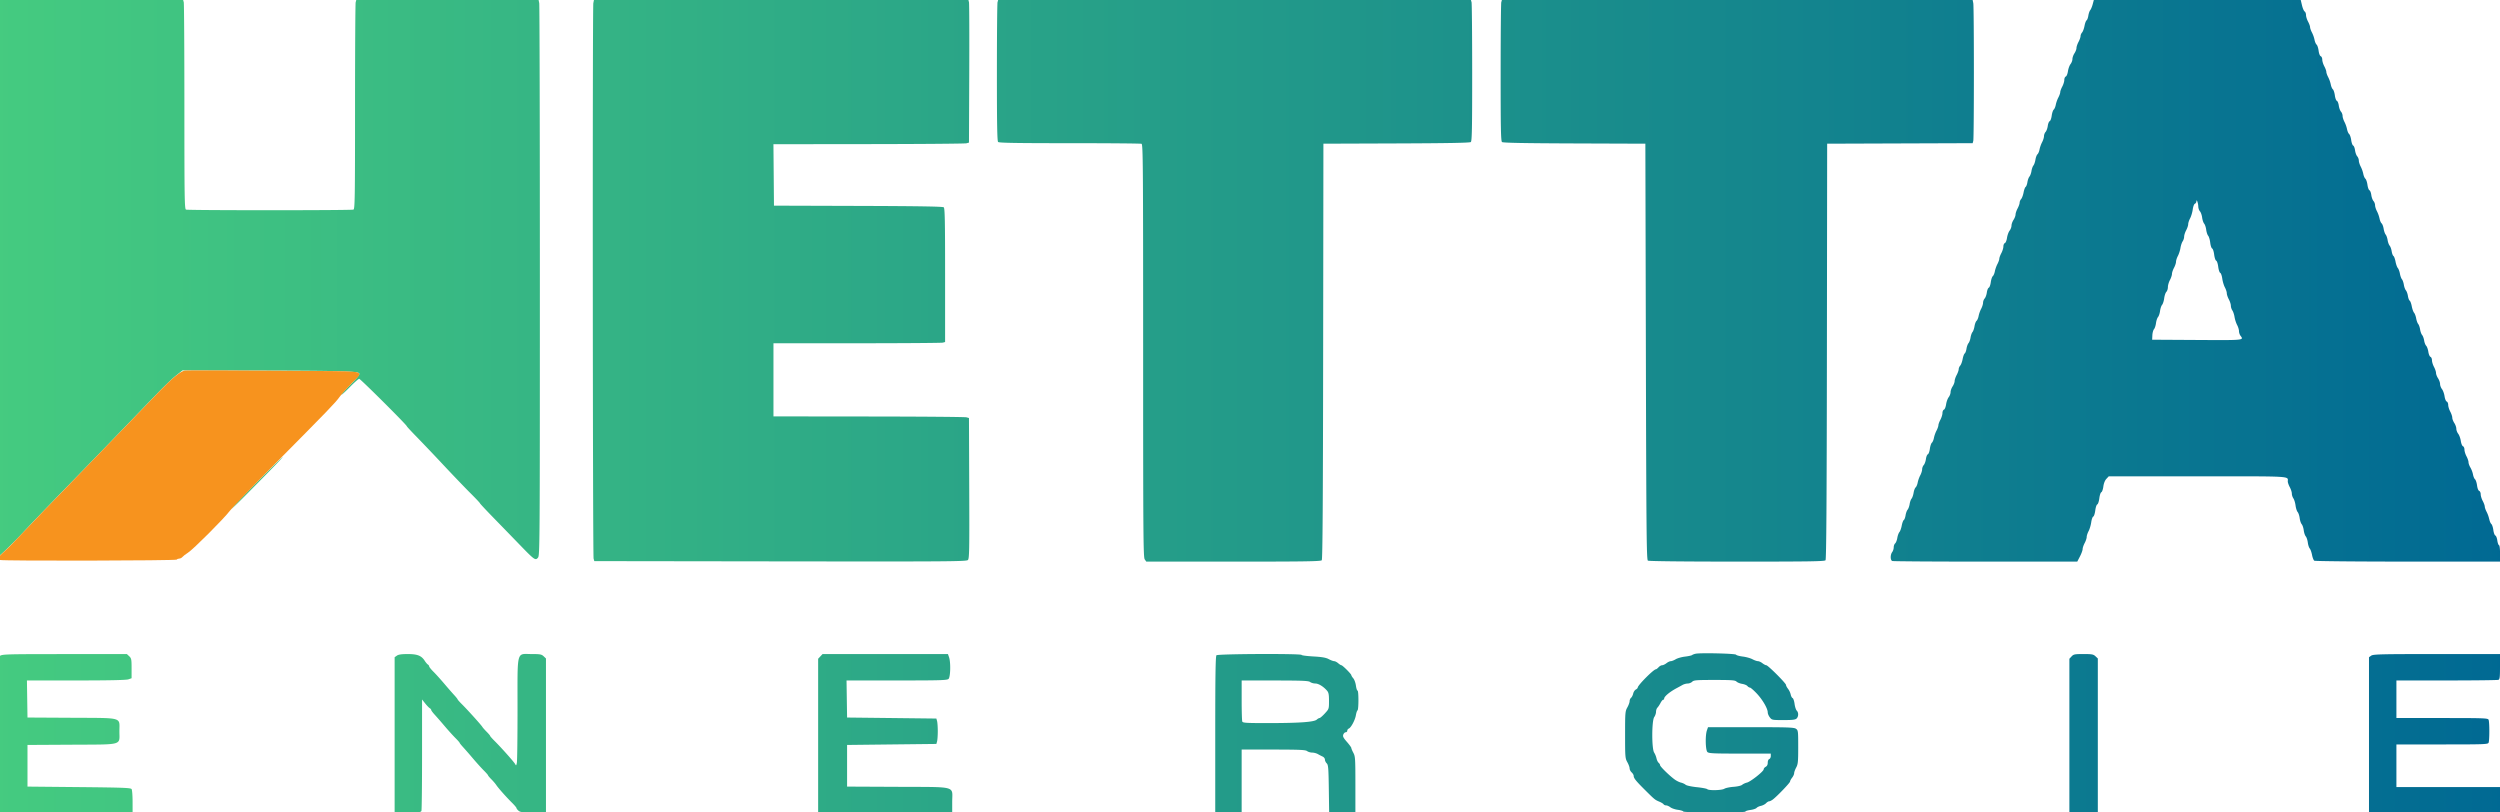 <svg viewBox="0 0 480 156" xmlns="http://www.w3.org/2000/svg" xmlns:xlink="http://www.w3.org/1999/xlink"><linearGradient id="a" x1="0%" x2="100%" y1="50%" y2="50%"><stop offset="0" stop-color="#45cb80"/><stop offset="1" stop-color="#006993"/></linearGradient><g fill="none" fill-rule="evenodd"><path d="m-.474 53.43c0 29.386.065 53.428.146 53.428.19-.002 3.09-2.818 4.818-4.68 1.604-1.727 5.349-5.615 10.625-11.029 2.097-2.152 5.919-6.097 8.493-8.767s5.645-5.855 6.825-7.077c1.18-1.223 2.701-2.667 3.382-3.209l1.237-.984 14.557.033c15.705.036 19.013.127 19.35.533.161.195-.225.696-1.658 2.15-1.027 1.042-1.827 1.936-1.777 1.985.05.05.788-.622 1.641-1.494s1.665-1.585 1.803-1.585c.239 0 9.142 8.867 9.142 9.105 0 .062.827.956 1.837 1.987a441.994 441.994 0 0 1 5.216 5.483c1.859 1.984 4.19 4.414 5.183 5.401.992.987 1.803 1.848 1.803 1.915 0 .066 1.172 1.321 2.603 2.788a1889.9 1889.9 0 0 1 5.021 5.17c2.855 2.954 3.037 3.08 3.527 2.475.34-.42.354-2.497.354-53.138 0-28.986-.055-52.975-.122-53.31l-.121-.61h-35.006l-.117.439c-.065.241-.12 9.27-.12 20.064-.003 17.714-.033 19.636-.312 19.743-.403.155-31.74.155-32.142 0-.279-.107-.31-2.03-.312-19.743-.001-10.794-.055-19.823-.12-20.064l-.117-.439h-35.64v53.43m114.392-52.82c-.168.839-.116 106.033.053 106.639l.135.487 35.71.05c32.337.044 35.74.02 36.019-.26.275-.275.303-1.716.258-13.787l-.05-13.48-.488-.135c-.268-.075-8.714-.145-18.768-.155l-18.281-.02v-14.039l16.038-.002c8.821-.002 16.236-.056 16.478-.12l.438-.118v-12.824c0-10.506-.047-12.863-.262-13.042-.188-.155-4.879-.231-16.428-.267l-16.167-.05-.051-5.899-.052-5.898 18.284-.02c10.056-.01 18.503-.08 18.771-.155l.488-.135.054-13.251c.029-7.288.005-13.449-.053-13.69l-.107-.439h-71.898l-.122.61m77.61-.171c-.065.241-.119 6.322-.12 13.513-.002 9.912.054 13.131.231 13.309.178.177 3.494.234 13.732.234 7.423 0 13.636.053 13.805.118.28.107.309 3.79.309 39.736 0 35.542.031 39.663.303 40.051l.304.434h16.735c13.808 0 16.773-.046 16.953-.264.16-.191.232-11.053.268-40.12l.049-39.858 14.021-.05c9.964-.035 14.098-.113 14.284-.267.215-.179.262-2.581.26-13.308-.002-7.2-.056-13.287-.12-13.528l-.119-.439h-90.777zm96.719 0c-.065.241-.119 6.329-.12 13.528-.003 10.726.044 13.13.26 13.308.185.154 4.218.232 13.893.267l13.631.05.098 39.933c.086 35.213.132 39.955.39 40.118.178.113 6.843.186 17.087.188 13.861.002 16.833-.043 17.013-.26.16-.192.232-11.054.268-40.121l.049-39.858 13.968-.05 13.969-.05.117-.437c.156-.583.157-25.665.001-26.446l-.122-.609h-90.385zm113.55.39c-.121.456-.332.96-.469 1.121-.136.16-.3.636-.365 1.057-.064.42-.217.826-.34.901-.122.076-.3.559-.396 1.074-.097.515-.307 1.08-.467 1.258-.161.178-.292.493-.292.7 0 .208-.176.706-.39 1.106-.215.4-.391.925-.392 1.167 0 .242-.175.703-.388 1.024-.214.322-.388.815-.389 1.095 0 .28-.165.72-.364.975-.2.256-.423.874-.497 1.374-.076.514-.257.957-.417 1.018-.156.06-.283.354-.283.654s-.176.873-.39 1.273c-.215.4-.39.883-.39 1.072 0 .19-.163.65-.362 1.025-.199.374-.42 1-.492 1.391-.073.391-.25.81-.394.93-.145.12-.32.646-.39 1.17-.069.524-.243.997-.386 1.052s-.31.465-.37.912-.247.966-.417 1.153c-.17.188-.31.556-.31.817s-.162.78-.36 1.155c-.2.373-.421 1-.493 1.39-.073.392-.25.81-.395.93-.144.12-.322.588-.394 1.039s-.246.954-.388 1.118c-.141.163-.309.637-.372 1.053-.064.415-.24.898-.39 1.072-.151.174-.327.661-.391 1.081-.065.42-.218.827-.34.902-.122.076-.301.559-.397 1.073-.096.515-.306 1.081-.467 1.259-.16.178-.292.493-.292.7 0 .208-.176.705-.39 1.105-.215.4-.39.926-.392 1.167 0 .242-.175.703-.388 1.025s-.388.815-.389 1.095c0 .28-.164.72-.364.975-.2.256-.423.874-.497 1.374-.075.513-.257.956-.417 1.018-.156.06-.283.354-.283.653 0 .3-.176.873-.39 1.273-.215.4-.39.883-.39 1.073s-.163.65-.362 1.024c-.198.374-.42 1-.492 1.392-.072.391-.25.81-.394.93-.145.12-.32.646-.39 1.17-.069.523-.243.997-.386 1.052s-.31.465-.37.912c-.06.446-.247.965-.417 1.153s-.31.555-.31.817c0 .26-.162.78-.36 1.154-.2.374-.421 1-.493 1.392-.072.39-.25.81-.395.93-.144.12-.321.587-.394 1.038-.072.45-.246.954-.387 1.117-.142.164-.31.638-.373 1.053-.064.416-.239.898-.39 1.073-.15.174-.327.66-.391 1.08-.065.421-.218.827-.34.903-.122.075-.301.558-.397 1.073s-.306 1.081-.467 1.259c-.16.177-.292.492-.292.7 0 .207-.176.705-.39 1.105-.215.4-.39.926-.391 1.167-.001.242-.176.703-.39 1.025-.212.321-.387.814-.388 1.095 0 .28-.164.719-.364.975-.2.255-.423.874-.496 1.373-.076.514-.258.957-.418 1.018-.156.06-.283.354-.283.654s-.176.873-.39 1.273c-.215.4-.39.883-.39 1.072 0 .19-.163.651-.361 1.025-.2.374-.421 1-.493 1.391-.072.392-.25.81-.394.93-.145.12-.32.646-.39 1.17-.068.524-.243.997-.386 1.052s-.31.466-.37.912c-.059.447-.247.966-.417 1.154-.17.187-.309.555-.309.816s-.163.781-.361 1.155c-.2.374-.421 1-.493 1.391-.072.392-.25.81-.394.93-.145.12-.322.587-.394 1.038-.073.451-.247.954-.388 1.118-.142.163-.31.637-.373 1.053-.063.415-.239.898-.39 1.072-.15.175-.327.661-.391 1.082-.064.42-.217.826-.34.901-.122.076-.3.559-.397 1.074-.096.514-.297 1.074-.446 1.243-.149.17-.33.675-.404 1.125s-.26.92-.412 1.047-.277.466-.277.754c0 .289-.129.695-.286.903-.39.514-.383 1.572.01 1.722.17.066 8.23.119 17.912.119h17.603l.515-.993c.284-.546.516-1.184.516-1.417s.175-.751.39-1.151c.214-.4.39-.927.39-1.17s.164-.75.365-1.124c.2-.375.427-1.135.504-1.689.076-.554.251-1.05.39-1.104.139-.053.312-.578.386-1.168.074-.597.247-1.115.39-1.17.142-.055.315-.573.39-1.17.073-.59.247-1.115.387-1.169.139-.053.312-.542.384-1.085.083-.63.297-1.167.586-1.48l.455-.49h17.068c18.519 0 17.304-.07 17.304.991 0 .207.176.703.39 1.103.215.4.39.95.39 1.223s.132.685.295.917c.161.23.349.843.416 1.36.067.516.249 1.085.404 1.264.156.18.331.706.39 1.17.058.465.234.991.39 1.17.156.18.331.706.39 1.17.058.465.234.991.39 1.17.156.18.331.706.39 1.17.058.465.226.983.373 1.152.146.169.345.728.441 1.243s.294 1.011.44 1.103c.145.092 8.227.17 17.96.17l17.696.004v-1.544c0-.918-.084-1.572-.208-1.613-.114-.038-.258-.448-.32-.91-.062-.463-.23-.887-.374-.942-.143-.055-.317-.528-.386-1.052-.07-.524-.245-1.05-.39-1.17-.144-.12-.321-.539-.393-.93a5.813 5.813 0 0 0 -.493-1.391c-.199-.374-.361-.835-.361-1.025s-.176-.672-.39-1.072c-.215-.4-.39-.973-.39-1.273 0-.301-.13-.595-.289-.656-.172-.066-.34-.495-.414-1.063-.07-.524-.245-1.05-.39-1.17-.144-.12-.319-.538-.388-.93a4.637 4.637 0 0 0 -.493-1.32c-.202-.334-.366-.795-.366-1.024s-.176-.744-.39-1.144c-.215-.4-.39-.973-.39-1.273s-.128-.594-.283-.654c-.16-.061-.342-.504-.418-1.018-.074-.5-.297-1.118-.497-1.374-.2-.255-.363-.694-.364-.975 0-.28-.175-.773-.388-1.094-.213-.322-.388-.783-.389-1.025 0-.242-.177-.767-.391-1.167-.215-.4-.39-.973-.39-1.273s-.128-.594-.283-.654c-.16-.061-.342-.504-.418-1.017-.074-.5-.297-1.119-.497-1.374-.2-.256-.363-.695-.364-.975 0-.28-.175-.774-.388-1.095-.213-.322-.388-.783-.389-1.025 0-.241-.177-.767-.391-1.167-.215-.4-.39-.973-.39-1.273s-.128-.594-.283-.654c-.157-.06-.342-.497-.414-.978-.072-.479-.257-.996-.411-1.15-.155-.155-.332-.612-.393-1.015-.062-.403-.236-.876-.386-1.05-.151-.175-.327-.657-.39-1.073-.064-.415-.228-.887-.366-1.048-.137-.16-.312-.643-.388-1.072-.076-.43-.259-.918-.406-1.088-.147-.169-.346-.728-.442-1.243s-.275-.998-.398-1.073c-.122-.076-.275-.482-.339-.902s-.24-.907-.391-1.081c-.151-.175-.327-.657-.39-1.073-.064-.415-.228-.887-.366-1.048-.137-.16-.312-.643-.388-1.072-.076-.43-.259-.918-.406-1.087-.147-.17-.346-.729-.442-1.244s-.275-.998-.398-1.073c-.122-.076-.275-.481-.339-.902-.064-.42-.24-.907-.391-1.081s-.327-.657-.39-1.073c-.064-.415-.231-.889-.373-1.053-.141-.163-.315-.666-.388-1.117-.072-.451-.25-.918-.394-1.038s-.322-.539-.394-.93a5.813 5.813 0 0 0 -.493-1.392c-.198-.373-.361-.893-.361-1.154s-.14-.629-.31-.817c-.169-.188-.357-.707-.417-1.153-.06-.447-.22-.855-.357-.907-.137-.053-.307-.523-.38-1.046-.071-.523-.252-1.052-.4-1.175-.15-.124-.33-.545-.402-.936a5.813 5.813 0 0 0 -.493-1.391c-.198-.374-.361-.894-.361-1.155s-.14-.629-.31-.817c-.169-.187-.357-.707-.417-1.153-.06-.447-.22-.855-.357-.907-.137-.053-.307-.523-.38-1.046-.071-.523-.252-1.052-.4-1.175-.149-.123-.33-.545-.402-.936a5.813 5.813 0 0 0 -.493-1.391c-.198-.374-.361-.894-.361-1.155s-.14-.629-.31-.817c-.169-.187-.357-.706-.417-1.153s-.226-.857-.37-.912c-.142-.055-.317-.528-.386-1.052-.07-.524-.245-1.05-.389-1.17-.145-.12-.322-.539-.394-.93a5.813 5.813 0 0 0 -.493-1.391c-.198-.374-.361-.835-.361-1.025s-.175-.672-.39-1.072c-.214-.4-.39-.973-.39-1.273 0-.301-.13-.595-.288-.656-.172-.066-.34-.495-.415-1.063-.07-.524-.244-1.05-.389-1.17-.144-.12-.322-.538-.394-.93a5.813 5.813 0 0 0 -.493-1.391c-.198-.374-.361-.835-.361-1.025s-.175-.672-.39-1.072c-.214-.4-.39-.966-.39-1.257s-.12-.6-.265-.686c-.145-.085-.374-.616-.507-1.18l-.242-1.023h-39.725zm19.914 37.835c-.007.191-.138.395-.29.454-.16.061-.334.53-.415 1.113-.076.554-.303 1.314-.503 1.689-.201.375-.366.88-.366 1.124 0 .243-.175.77-.39 1.17-.214.4-.39.95-.39 1.223s-.129.68-.286.904c-.157.225-.346.793-.42 1.262-.073.47-.295 1.16-.493 1.534-.198.373-.36.878-.36 1.122 0 .243-.176.77-.39 1.17-.215.4-.39.926-.39 1.17 0 .243-.176.77-.39 1.17-.215.4-.39 1.007-.39 1.35 0 .342-.133.755-.295.917s-.35.717-.416 1.233c-.067.516-.25 1.085-.405 1.264-.155.18-.33.706-.39 1.17-.058.464-.233.99-.39 1.17-.155.18-.33.706-.39 1.17-.058.464-.23.987-.382 1.162s-.294.702-.316 1.17l-.04.852 8.63.05c9.126.054 9 .067 8.33-.819-.158-.208-.287-.604-.287-.88s-.162-.808-.36-1.182c-.198-.373-.42-1.063-.494-1.533-.073-.47-.262-1.037-.42-1.262a1.855 1.855 0 0 1 -.286-.904c0-.273-.175-.823-.39-1.224-.214-.4-.39-.926-.39-1.17 0-.243-.164-.749-.365-1.123-.2-.375-.428-1.135-.504-1.69-.076-.553-.252-1.05-.39-1.103-.139-.053-.312-.579-.386-1.168-.074-.598-.247-1.116-.39-1.17-.142-.055-.315-.573-.39-1.17-.073-.59-.247-1.115-.385-1.169-.138-.053-.306-.554-.372-1.115-.066-.56-.243-1.16-.394-1.333-.15-.173-.32-.695-.38-1.159-.058-.464-.233-.99-.39-1.17-.155-.18-.33-.706-.39-1.17-.058-.464-.245-.997-.415-1.185s-.315-.598-.322-.911c-.017-.683-.34-1.577-.363-1.003m-372.438 53.997c-2.688 2.701-4.85 4.948-4.807 4.992.045.044 1.161-1.011 2.482-2.345 5.626-5.684 7.445-7.559 7.332-7.559-.066 0-2.32 2.21-5.007 4.912m276.29 32.855c-.268.055-.575.17-.682.257s-.721.22-1.365.297c-.643.076-1.444.304-1.778.506s-.76.368-.944.368c-.185 0-.56.175-.832.39-.273.214-.646.39-.83.39-.183 0-.492.175-.686.39-.194.214-.427.39-.518.39-.432 0-3.48 3.067-3.48 3.503 0 .103-.168.278-.374.388-.205.11-.43.458-.5.773-.069.316-.251.678-.405.806s-.28.42-.28.65-.196.767-.435 1.195c-.414.74-.434.986-.434 5.262 0 4.275.02 4.521.434 5.262.24.427.435.962.435 1.188 0 .227.175.57.39.765.214.194.39.497.39.673 0 .439.432.977 2.18 2.714 1.843 1.832 1.91 1.887 2.748 2.237.374.156.739.38.812.498s.291.215.485.215.561.162.817.36c.256.199.904.42 1.44.49.536.072 1.004.217 1.04.323.084.248 11.927.264 11.927.016 0-.098.435-.237.966-.31.53-.073 1.063-.251 1.183-.396.12-.144.498-.323.839-.395.34-.074.777-.299.969-.5.192-.202.459-.368.594-.368s.452-.153.704-.341c.812-.604 3.325-3.223 3.325-3.466 0-.13.176-.458.39-.731.215-.273.39-.659.39-.858 0-.2.176-.69.39-1.09.345-.643.39-1.1.39-3.934 0-3.094-.015-3.218-.433-3.511-.376-.263-1.53-.304-8.658-.304h-8.225l-.214.614c-.34.974-.277 3.78.092 4.15.265.265 1.106.306 6.24.306h5.933v.467c0 .257-.131.517-.292.579-.17.065-.293.357-.293.696 0 .385-.133.656-.39.793-.214.115-.39.334-.39.486 0 .39-2.515 2.38-3.22 2.548-.32.076-.731.268-.914.427-.19.165-.898.33-1.657.385-.73.054-1.52.22-1.758.369-.5.313-2.995.372-3.29.078-.105-.106-1.01-.277-2.012-.38-1.033-.108-1.957-.308-2.138-.465-.175-.151-.568-.335-.874-.408-.305-.072-.831-.326-1.168-.562-.962-.676-2.858-2.52-2.858-2.78 0-.13-.126-.34-.28-.467-.154-.128-.339-.512-.41-.853a3.813 3.813 0 0 0 -.45-1.108c-.488-.738-.473-6.125.018-6.82.188-.264.342-.719.342-1.009s.12-.648.267-.795.412-.548.59-.891c.177-.344.408-.625.513-.625.104 0 .19-.1.19-.22 0-.41 1.086-1.314 2.437-2.028.322-.17.804-.435 1.073-.588.268-.153.722-.279 1.01-.28.287-.002.675-.157.863-.345.303-.302.788-.341 4.269-.341 3.352 0 3.974.046 4.242.314.173.173.66.37 1.082.437.422.068.878.255 1.012.417s.35.294.48.294c.128 0 .712.505 1.297 1.122 1.122 1.184 2.124 2.905 2.124 3.648 0 .243.182.674.405.957.394.5.458.513 2.618.513 1.753 0 2.278-.063 2.52-.306.385-.384.397-1.136.025-1.508-.156-.156-.344-.74-.418-1.298-.074-.559-.244-1.058-.378-1.11-.133-.05-.296-.357-.36-.68a3.076 3.076 0 0 0 -.51-1.087c-.215-.274-.392-.61-.392-.749 0-.326-3.465-3.791-3.792-3.791-.137 0-.473-.176-.746-.39-.272-.215-.659-.39-.858-.39s-.674-.168-1.055-.372-1.214-.436-1.85-.514-1.218-.24-1.294-.358c-.143-.224-6.797-.381-7.76-.184m-325.597.442-.438.366v29.674h25.934l-.003-2.096c-.001-1.153-.086-2.228-.187-2.389-.16-.251-1.57-.306-10.089-.39l-9.903-.097v-7.995l8.482-.048c10.023-.056 9.165.186 9.165-2.585 0-2.77.858-2.529-9.165-2.585l-8.482-.047-.053-3.559-.053-3.559h9.432c6.346 0 9.634-.07 10.047-.214l.614-.214v-1.897c0-1.73-.04-1.934-.451-2.32l-.451-.424-11.98.006c-11.427.006-12 .023-12.419.373m76.24-.076-.434.304v29.812h2.514c2.112 0 2.533-.05 2.632-.308.065-.17.119-5.052.119-10.85v-10.54l.6.758c.332.417.727.828.878.914.152.086.277.238.277.338s.304.512.676.916a90.932 90.932 0 0 1 1.901 2.181c.674.796 1.598 1.82 2.054 2.274.455.455.828.878.828.94 0 .06.305.441.677.845a90.93 90.93 0 0 1 1.901 2.181c.674.796 1.598 1.82 2.054 2.274.455.455.828.882.828.949s.285.407.634.756.777.85.951 1.114c.385.583 1.916 2.305 3.047 3.426.455.453.828.899.828.992 0 .092.177.32.392.504.326.28.806.336 2.828.336h2.435v-29.571l-.45-.425c-.4-.373-.671-.423-2.307-.423-2.959 0-2.703-1.002-2.703 10.566 0 5.316-.057 9.95-.126 10.298-.117.585-.143.603-.341.242-.238-.432-2.677-3.168-3.969-4.453-.456-.453-.829-.879-.829-.945 0-.067-.3-.423-.668-.79-.368-.368-.741-.793-.83-.945-.202-.35-2.82-3.254-3.913-4.34-.455-.453-.829-.874-.829-.935 0-.062-.304-.442-.676-.846a90.93 90.93 0 0 1 -1.901-2.182c-.674-.795-1.598-1.818-2.054-2.273-.455-.455-.828-.919-.828-1.03 0-.112-.112-.273-.249-.359s-.404-.401-.595-.702c-.633-.994-1.409-1.305-3.257-1.306-1.19 0-1.786.086-2.096.303m81.305.148-.424.451v29.517h25.74v-2.026c0-3.158 1.133-2.843-10.433-2.9l-9.75-.046v-7.995l8.571-.098 8.571-.097.136-.488c.074-.268.136-1.145.136-1.95 0-.804-.062-1.681-.136-1.95l-.136-.487-8.57-.098-8.572-.097-.053-3.559-.053-3.559h9.643c8.506 0 9.679-.036 9.949-.306.37-.37.431-3.176.092-4.15l-.214-.613h-24.073l-.424.45m76.054-.216c-.178.177-.234 3.821-.234 15.21v14.975h5.07v-12.09l6.093.007c5.05.005 6.159.055 6.472.292.209.157.647.288.975.29.329 0 .816.129 1.084.283.269.155.685.37.927.48.24.11.438.37.438.58 0 .209.154.534.342.721.301.302.349.871.405 4.89l.065 4.547h5.038v-5.363c0-4.99-.027-5.414-.39-6.09-.214-.4-.39-.819-.39-.93 0-.11-.382-.639-.85-1.173-.697-.796-.822-1.052-.69-1.41.09-.242.297-.439.462-.439a.3.3 0 0 0 .298-.298c0-.165.128-.348.285-.408.431-.165 1.212-1.627 1.367-2.559.075-.455.217-.877.315-.938.232-.143.233-3.792.002-3.792-.098 0-.237-.434-.31-.964s-.3-1.158-.506-1.395c-.205-.237-.373-.507-.373-.6 0-.222-1.693-1.915-1.915-1.915-.093 0-.372-.176-.62-.39-.247-.215-.59-.39-.764-.39-.172 0-.64-.176-1.04-.39-.546-.292-1.282-.42-2.97-.517-1.235-.07-2.246-.202-2.246-.293 0-.276-16.063-.208-16.34.069m164.183.217-.424.451v29.517h5.46v-29.571l-.452-.425c-.398-.373-.67-.423-2.306-.423-1.686 0-1.893.04-2.278.45m57.533-.147-.433.304v29.812h25.155v-4.875h-19.89v-8.19h8.78c8.18 0 8.791-.023 8.922-.34.182-.444.182-3.945 0-4.388-.13-.318-.742-.342-8.921-.342h-8.781v-7.215h9.636c5.3 0 9.775-.053 9.945-.118.258-.099.309-.511.309-2.535v-2.416h-12.144c-10.676 0-12.197.036-12.578.303m-216.88 8.553c0 2.083.053 3.925.118 4.095.104.27.744.308 5.216.303 5.818-.006 8.577-.208 9.08-.664.186-.168.43-.306.542-.306s.566-.393 1.009-.873c.8-.869.804-.88.804-2.407 0-1.249-.071-1.618-.385-1.98-.694-.8-1.63-1.37-2.248-1.37-.334 0-.777-.128-.986-.286-.314-.238-1.458-.287-6.764-.292l-6.386-.007z" fill="url(#a)"/><path d="m35.509 71.142c-.789.09-2.506 1.498-5.076 4.163-1.18 1.222-4.251 4.408-6.825 7.077-2.574 2.67-6.396 6.615-8.493 8.767-5.023 5.155-8.95 9.228-10.625 11.02-1.836 1.965-2.935 3.07-4.038 4.061-.51.458-.926.907-.926 1 0 .092.197.221.438.286.785.21 33.848.14 33.979-.072.066-.107.28-.195.475-.195s.474-.144.62-.32c.145-.175.616-.537 1.047-.804.977-.606 6.963-6.593 8.04-8.041.439-.59 4.162-4.468 8.275-8.617 10.917-11.016 11.905-12.04 12.793-13.25.444-.605 1.525-1.818 2.404-2.696 2.34-2.34 2.692-2.218-6.596-2.29-15.466-.12-24.93-.152-25.492-.089" fill="#f7931e"/></g></svg>
